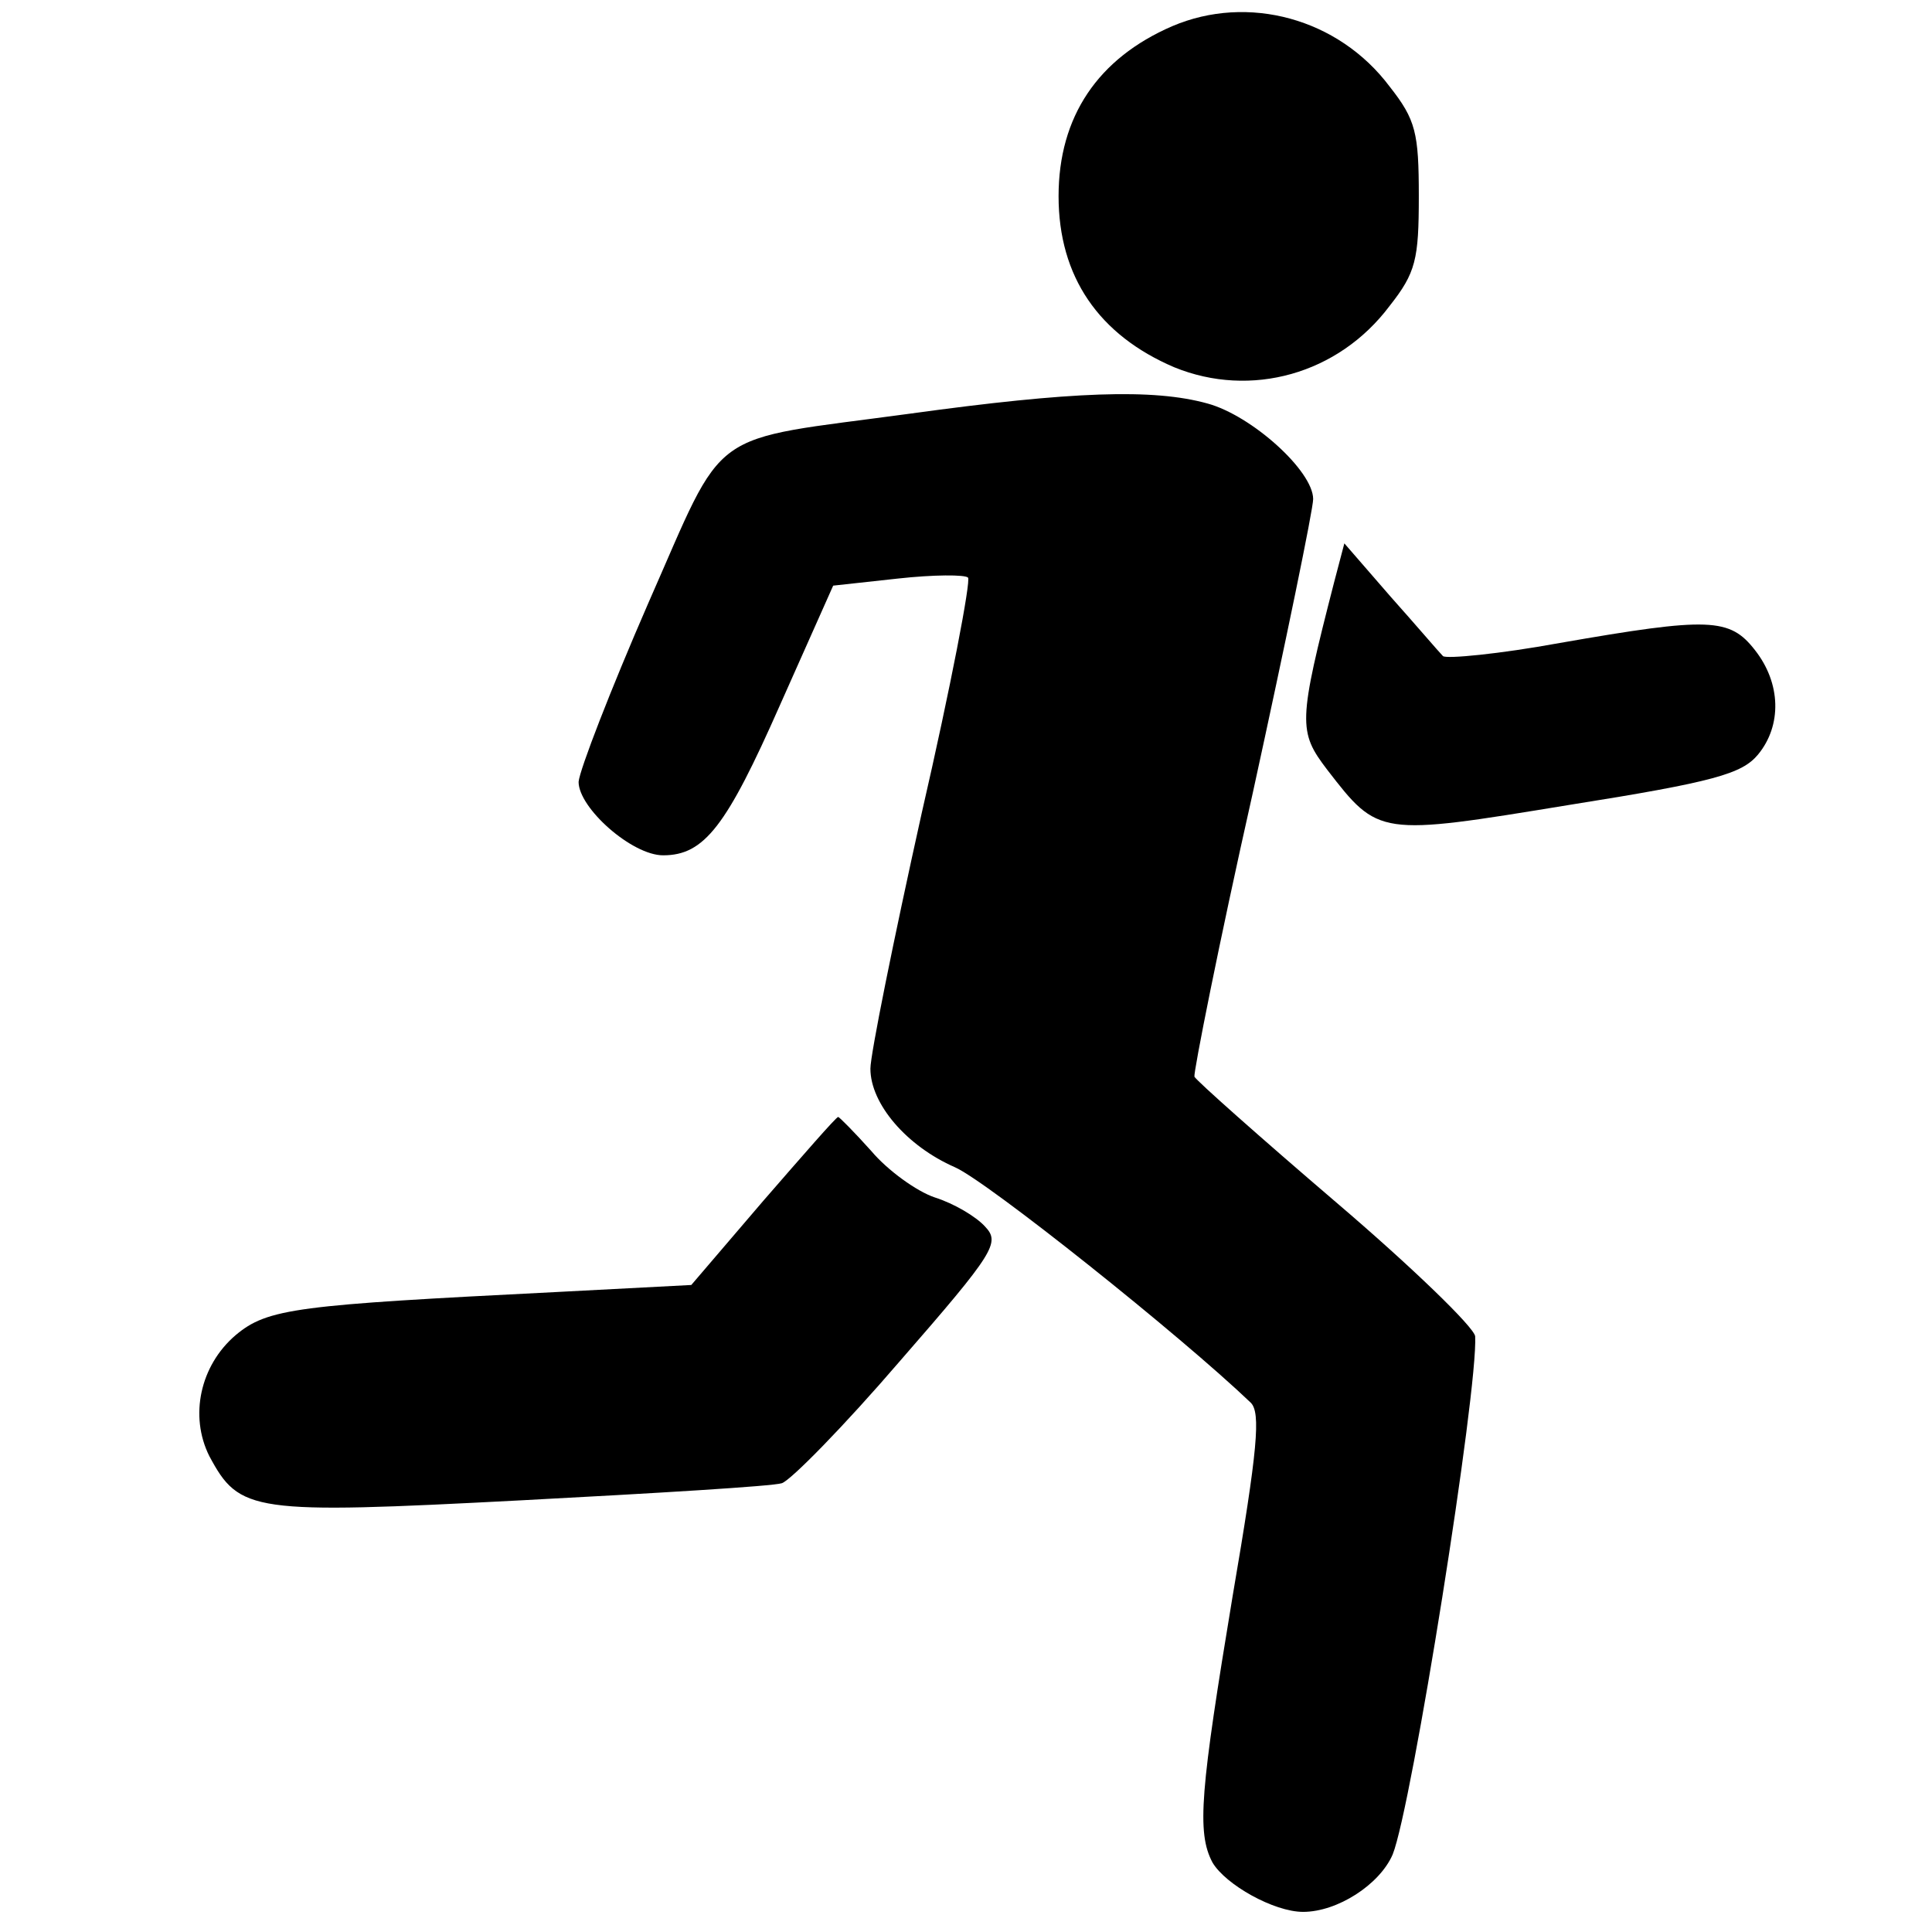 <?xml version="1.0" standalone="no"?>
<!DOCTYPE svg PUBLIC "-//W3C//DTD SVG 20010904//EN"
 "http://www.w3.org/TR/2001/REC-SVG-20010904/DTD/svg10.dtd">
<svg version="1.0" xmlns="http://www.w3.org/2000/svg"
 width="192" height="192" viewBox="0 0 165 192"
 preserveAspectRatio="xMidYMid meet">

<g transform="translate(0,192) scale(0.1,-0.1)"
fill="#000000" stroke="none">
<path d="M1030 1894 c-74 -32 -113 -90 -113 -169 0 -80 40 -138 115 -170 76
-31 163 -7 214 61 26 33 29 46 29 109 0 63 -3 76 -29 109 -51 68 -141 92 -216
60z"/>
<path d="M770 1509 c-206 -28 -182 -10 -261 -189 -37 -85 -68 -165 -69 -177 0
-26 53 -73 84 -73 41 0 63 29 116 149 l53 119 64 7 c36 4 67 4 70 1 3 -3 -17
-108 -46 -234 -28 -126 -51 -240 -51 -254 0 -35 36 -77 84 -98 32 -14 224
-167 294 -234 10 -10 7 -46 -18 -192 -32 -193 -36 -235 -20 -265 13 -22 61
-49 90 -49 34 0 76 27 89 57 19 47 85 462 82 515 -1 9 -63 69 -138 133 -76 65
-139 121 -141 125 -1 4 24 131 58 282 33 151 60 282 60 292 0 28 -61 83 -105
95 -54 15 -135 12 -295 -10z"/>
<path d="M1191 1342 c-36 -140 -36 -149 -7 -187 51 -66 51 -66 240 -35 145 23
172 31 188 50 24 29 23 71 -3 104 -25 32 -45 33 -194 7 -60 -11 -113 -16 -116
-13 -4 4 -27 31 -52 59 l-46 53 -10 -38z"/>
<path d="M623 726 l-71 -83 -134 -7 c-258 -13 -287 -16 -319 -43 -35 -30 -46
-80 -26 -120 30 -56 42 -58 310 -44 133 7 250 14 259 17 9 3 62 57 117 121 95
109 100 118 85 134 -9 10 -31 23 -50 29 -18 6 -47 27 -63 46 -17 19 -32 34
-33 34 -2 0 -35 -38 -75 -84z"/>
</g>
</svg>

